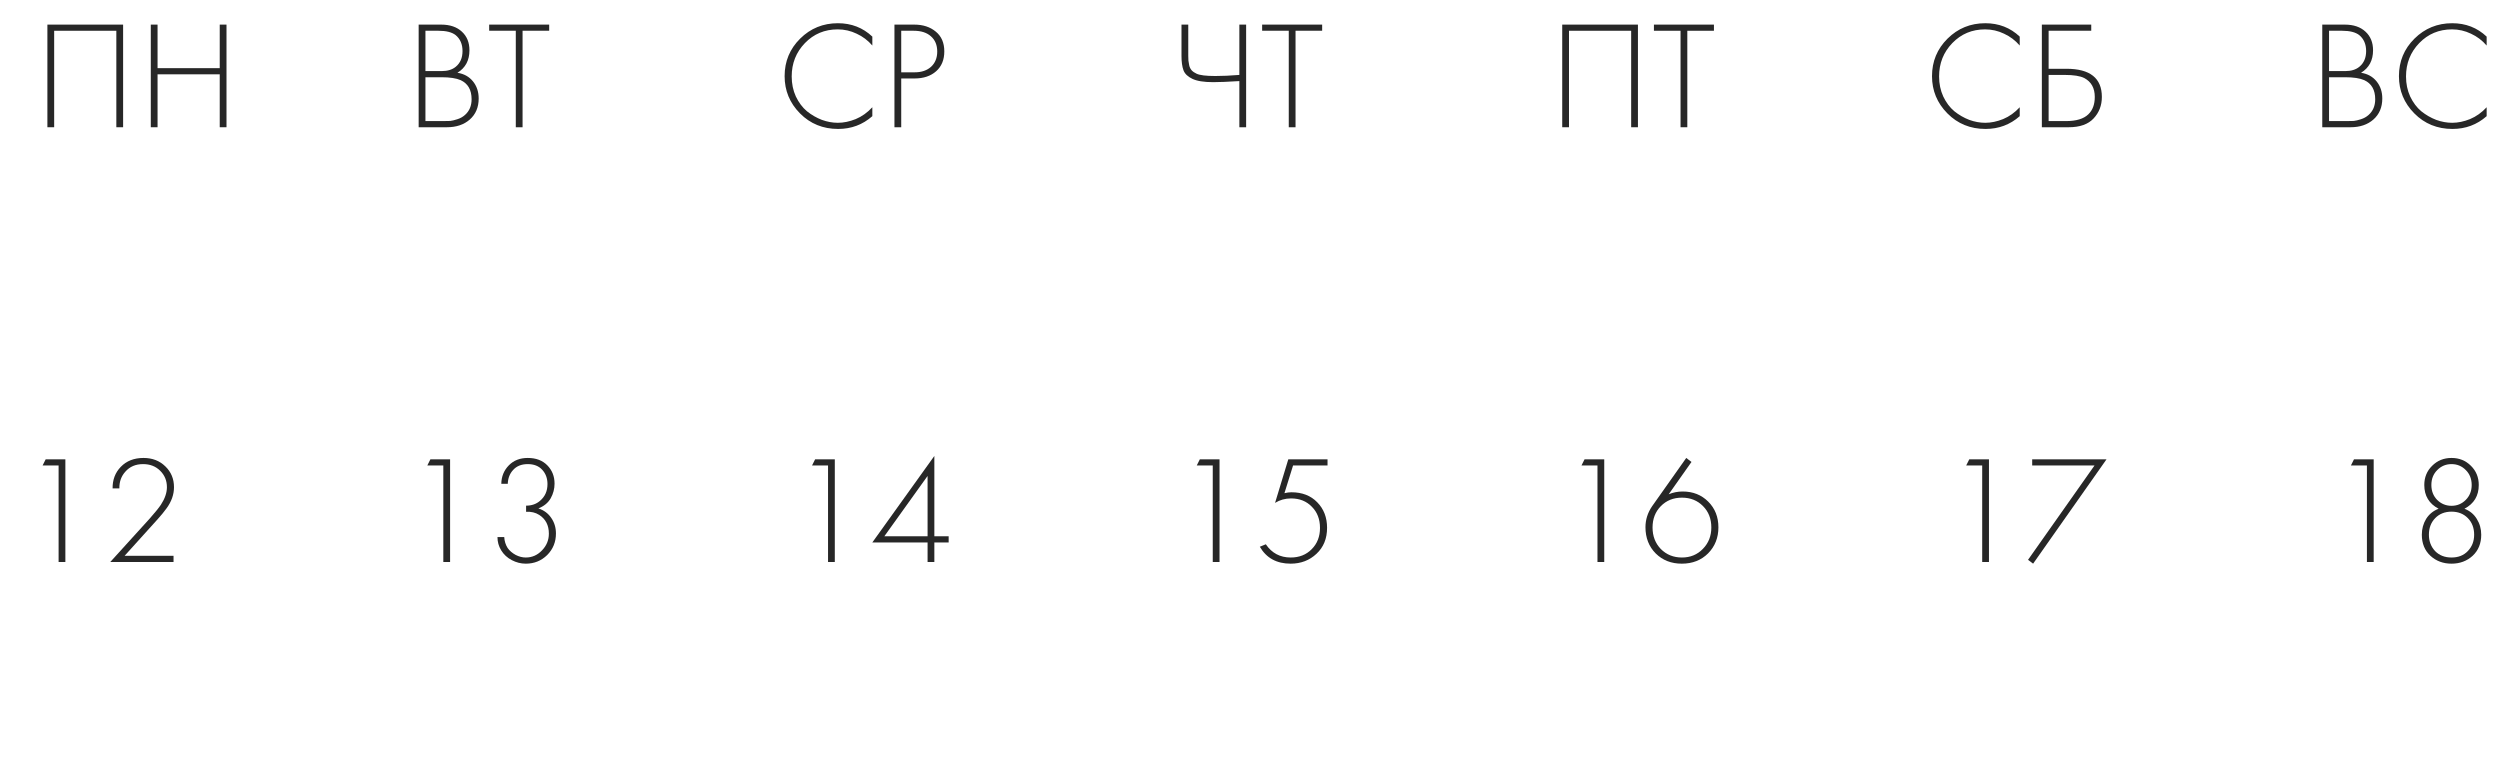 <?xml version="1.0" encoding="UTF-8"?> <svg xmlns="http://www.w3.org/2000/svg" width="377" height="116" viewBox="0 0 377 116" fill="none"><path d="M350.198 19.189V3.711H353.587C354.917 3.711 355.961 4.067 356.719 4.778C357.477 5.475 357.857 6.411 357.857 7.586C357.857 9.102 357.253 10.232 356.046 10.974C357.037 11.129 357.818 11.562 358.39 12.274C358.963 12.986 359.249 13.844 359.249 14.85C359.249 16.18 358.8 17.24 357.903 18.029C357.021 18.803 355.869 19.189 354.445 19.189H350.198ZM351.22 4.639V10.719H353.679C354.561 10.719 355.265 10.503 355.791 10.069C356.472 9.512 356.812 8.723 356.812 7.702C356.812 6.666 356.464 5.861 355.768 5.289C355.211 4.856 354.352 4.639 353.192 4.639H351.22ZM351.22 11.647V18.261H353.819C354.298 18.261 354.677 18.253 354.956 18.238C355.234 18.207 355.59 18.122 356.023 17.983C356.472 17.843 356.859 17.627 357.184 17.333C357.849 16.745 358.181 15.956 358.181 14.966C358.181 13.558 357.632 12.599 356.534 12.088C355.869 11.794 354.902 11.647 353.633 11.647H351.22ZM374.987 5.521V6.867C374.322 6.093 373.533 5.498 372.62 5.08C371.723 4.647 370.771 4.43 369.766 4.43C367.801 4.43 366.153 5.119 364.823 6.496C363.492 7.873 362.827 9.551 362.827 11.531C362.827 12.63 363.036 13.635 363.453 14.548C363.887 15.461 364.444 16.204 365.124 16.776C365.82 17.333 366.571 17.766 367.375 18.076C368.18 18.369 368.984 18.517 369.789 18.517C370.655 18.517 371.552 18.331 372.481 17.959C373.409 17.573 374.244 16.977 374.987 16.173V17.519C373.533 18.803 371.815 19.445 369.835 19.445C367.545 19.445 365.627 18.663 364.08 17.101C362.533 15.538 361.759 13.666 361.759 11.485C361.759 9.257 362.541 7.37 364.103 5.823C365.666 4.276 367.561 3.502 369.789 3.502C371.831 3.502 373.564 4.175 374.987 5.521Z" fill="#272727"></path><path d="M304.575 5.521V6.867C303.91 6.093 303.121 5.498 302.208 5.08C301.311 4.647 300.359 4.43 299.354 4.43C297.389 4.43 295.741 5.119 294.411 6.496C293.08 7.873 292.415 9.551 292.415 11.531C292.415 12.63 292.624 13.635 293.041 14.548C293.475 15.461 294.032 16.204 294.712 16.776C295.408 17.333 296.159 17.766 296.963 18.076C297.768 18.369 298.572 18.517 299.377 18.517C300.243 18.517 301.14 18.331 302.069 17.959C302.997 17.573 303.832 16.977 304.575 16.173V17.519C303.121 18.803 301.403 19.445 299.423 19.445C297.133 19.445 295.215 18.663 293.668 17.101C292.121 15.538 291.347 13.666 291.347 11.485C291.347 9.257 292.129 7.37 293.691 5.823C295.254 4.276 297.149 3.502 299.377 3.502C301.419 3.502 303.152 4.175 304.575 5.521ZM307.911 19.189V3.711H315.36V4.639H308.932V10.371H311.624C315.182 10.371 316.961 11.787 316.961 14.618C316.961 15.902 316.543 16.985 315.708 17.867C314.888 18.748 313.635 19.189 311.948 19.189H307.911ZM308.932 11.299V18.261H311.531C313.093 18.261 314.223 17.921 314.919 17.24C315.569 16.621 315.893 15.747 315.893 14.618C315.893 13.272 315.36 12.32 314.292 11.763C313.673 11.454 312.691 11.299 311.345 11.299H308.932Z" fill="#272727"></path><path d="M235.584 3.711H247.001V19.189H245.98V4.639H236.605V19.189H235.584V3.711ZM258.462 4.639H254.447V19.189H253.426V4.639H249.412V3.711H258.462V4.639Z" fill="#272727"></path><path d="M186.895 19.189V12.228C185.162 12.336 183.847 12.39 182.949 12.39C181.542 12.39 180.49 12.22 179.793 11.88C179.113 11.555 178.672 11.129 178.471 10.603C178.27 10.062 178.169 9.335 178.169 8.422V3.711H179.19V8.422C179.19 8.747 179.198 8.986 179.213 9.141C179.229 9.296 179.267 9.528 179.329 9.837C179.391 10.131 179.515 10.386 179.701 10.603C179.886 10.804 180.134 10.974 180.443 11.114C180.923 11.346 181.867 11.462 183.274 11.462C184.342 11.462 185.549 11.408 186.895 11.299V3.711H187.916V19.189H186.895ZM199.381 4.639H195.367V19.189H194.346V4.639H190.331V3.711H199.381V4.639Z" fill="#272727"></path><path d="M131.548 5.521V6.867C130.883 6.093 130.094 5.498 129.181 5.08C128.284 4.647 127.332 4.43 126.326 4.43C124.362 4.43 122.714 5.119 121.384 6.496C120.053 7.873 119.388 9.551 119.388 11.531C119.388 12.63 119.597 13.635 120.014 14.548C120.448 15.461 121.005 16.204 121.685 16.776C122.381 17.333 123.132 17.766 123.936 18.076C124.741 18.369 125.545 18.517 126.35 18.517C127.216 18.517 128.113 18.331 129.042 17.959C129.97 17.573 130.805 16.977 131.548 16.173V17.519C130.094 18.803 128.376 19.445 126.396 19.445C124.106 19.445 122.188 18.663 120.641 17.101C119.094 15.538 118.32 13.666 118.32 11.485C118.32 9.257 119.102 7.37 120.664 5.823C122.227 4.276 124.122 3.502 126.35 3.502C128.392 3.502 130.125 4.175 131.548 5.521ZM137.9 11.833H135.905V19.189H134.883V3.711H137.877C139.192 3.711 140.275 4.067 141.126 4.778C141.977 5.475 142.402 6.465 142.402 7.749C142.402 9.017 141.992 10.015 141.172 10.742C140.352 11.47 139.262 11.833 137.9 11.833ZM135.905 4.639V10.905H137.947C138.968 10.905 139.788 10.626 140.407 10.069C141.025 9.497 141.335 8.731 141.335 7.772C141.335 6.797 141.018 6.031 140.383 5.475C139.765 4.918 138.898 4.639 137.784 4.639H135.905Z" fill="#272727"></path><path d="M63.134 19.189V3.711H66.522C67.853 3.711 68.897 4.067 69.655 4.778C70.413 5.475 70.793 6.411 70.793 7.586C70.793 9.102 70.189 10.232 68.982 10.974C69.972 11.129 70.754 11.562 71.326 12.274C71.899 12.986 72.185 13.844 72.185 14.85C72.185 16.18 71.736 17.24 70.839 18.029C69.957 18.803 68.805 19.189 67.381 19.189H63.134ZM64.156 4.639V10.719H66.615C67.497 10.719 68.201 10.503 68.727 10.069C69.408 9.512 69.748 8.723 69.748 7.702C69.748 6.666 69.4 5.861 68.704 5.289C68.147 4.856 67.288 4.639 66.128 4.639H64.156ZM64.156 11.647V18.261H66.755C67.234 18.261 67.613 18.253 67.892 18.238C68.17 18.207 68.526 18.122 68.959 17.983C69.408 17.843 69.795 17.627 70.12 17.333C70.785 16.745 71.117 15.956 71.117 14.966C71.117 13.558 70.568 12.599 69.47 12.088C68.805 11.794 67.838 11.647 66.569 11.647H64.156ZM82.817 4.639H78.803V19.189H77.782V4.639H73.767V3.711H82.817V4.639Z" fill="#272727"></path><path d="M7.147 3.711H18.565V19.189H17.544V4.639H8.168V19.189H7.147V3.711ZM23.76 3.711V10.278H33.135V3.711H34.156V19.189H33.135V11.207H23.76V19.189H22.739V3.711H23.76Z" fill="#272727"></path><path d="M8.837 84.746V70.196H6.423L6.887 69.267H9.858V84.746H8.837ZM26.169 84.746H16.631L22.572 78.202C23.391 77.274 23.956 76.578 24.265 76.113C24.869 75.185 25.171 74.303 25.171 73.468C25.171 72.478 24.83 71.65 24.149 70.985C23.484 70.32 22.626 69.987 21.574 69.987C20.46 69.987 19.57 70.366 18.905 71.124C18.286 71.805 17.984 72.648 18 73.653H16.979C16.963 72.354 17.373 71.271 18.209 70.405C19.075 69.507 20.22 69.059 21.643 69.059C22.974 69.059 24.072 69.484 24.939 70.335C25.805 71.17 26.238 72.215 26.238 73.468C26.238 74.566 25.867 75.626 25.124 76.647C24.768 77.142 24.312 77.699 23.755 78.318L18.789 83.818H26.169V84.746Z" fill="#272727"></path><path d="M66.852 84.746V70.196H64.439L64.903 69.267H67.874V84.746H66.852ZM75.018 80.987H76.039C76.07 81.59 76.24 82.139 76.549 82.634C76.843 83.052 77.245 83.4 77.756 83.679C78.266 83.942 78.777 84.073 79.288 84.073C80.231 84.073 81.043 83.717 81.724 83.006C82.42 82.294 82.769 81.451 82.769 80.476C82.769 79.207 82.281 78.264 81.306 77.645C80.75 77.289 80.092 77.134 79.334 77.181V76.253C80.169 76.253 80.866 76.013 81.422 75.533C82.181 74.899 82.56 74.056 82.56 73.004C82.56 72.137 82.297 71.418 81.771 70.846C81.245 70.273 80.517 69.987 79.589 69.987C78.63 69.987 77.887 70.289 77.361 70.892C76.866 71.433 76.603 72.122 76.572 72.957H75.598C75.613 71.859 75.992 70.931 76.735 70.172C77.462 69.43 78.413 69.059 79.589 69.059C80.827 69.059 81.809 69.43 82.536 70.172C83.264 70.915 83.627 71.836 83.627 72.934C83.627 73.708 83.434 74.442 83.047 75.139C82.66 75.819 82.041 76.33 81.191 76.67C82.01 76.933 82.653 77.405 83.117 78.086C83.596 78.767 83.836 79.556 83.836 80.453C83.836 81.737 83.395 82.82 82.513 83.702C81.631 84.568 80.556 85.001 79.288 85.001C78.56 85.001 77.856 84.823 77.176 84.468C76.495 84.112 75.961 83.617 75.575 82.982C75.203 82.379 75.018 81.714 75.018 80.987Z" fill="#272727"></path><path d="M124.868 84.746V70.196H122.455L122.919 69.267H125.889V84.746H124.868ZM140.9 68.757V80.871H143.058V81.799H140.9V84.746H139.879V81.799H131.548L140.9 68.757ZM133.358 80.871H139.879V71.774L133.358 80.871Z" fill="#272727"></path><path d="M182.884 84.746V70.196H180.47L180.934 69.267H183.905V84.746H182.884ZM200.192 69.267V70.196H194.994L193.694 74.373C194.066 74.28 194.414 74.234 194.739 74.234C196.363 74.234 197.663 74.737 198.637 75.742C199.627 76.748 200.123 78.032 200.123 79.594C200.123 81.219 199.589 82.526 198.521 83.516C197.469 84.506 196.17 85.001 194.623 85.001C192.519 85.001 190.971 84.15 189.981 82.449L190.886 82.077C191.784 83.408 193.037 84.073 194.646 84.073C195.93 84.073 196.982 83.655 197.802 82.82C198.637 81.984 199.055 80.917 199.055 79.618C199.055 78.302 198.645 77.235 197.825 76.415C197.021 75.58 195.976 75.162 194.692 75.162C193.81 75.162 193.006 75.386 192.279 75.835L194.275 69.267H200.192Z" fill="#272727"></path><path d="M240.899 84.746V70.196H238.486L238.95 69.267H241.92V84.746H240.899ZM254.286 69.059L255.075 69.662L251.64 74.535C252.306 74.257 253.01 74.118 253.752 74.118C255.299 74.118 256.583 74.628 257.604 75.649C258.625 76.67 259.136 77.962 259.136 79.525C259.136 81.087 258.618 82.394 257.581 83.447C256.545 84.483 255.222 85.001 253.613 85.001C252.035 85.001 250.728 84.491 249.691 83.47C248.655 82.433 248.136 81.11 248.136 79.501C248.136 78.372 248.469 77.32 249.134 76.345L254.286 69.059ZM250.457 82.797C251.308 83.648 252.368 84.073 253.636 84.073C254.905 84.073 255.957 83.64 256.792 82.774C257.643 81.907 258.069 80.832 258.069 79.548C258.069 78.233 257.651 77.158 256.815 76.322C255.98 75.471 254.92 75.046 253.636 75.046C252.352 75.046 251.292 75.471 250.457 76.322C249.621 77.173 249.204 78.248 249.204 79.548C249.204 80.847 249.621 81.93 250.457 82.797Z" fill="#272727"></path><path d="M298.915 84.746V70.196H296.501L296.966 69.267H299.936V84.746H298.915ZM305.827 84.421L315.852 70.196H306.454V69.267H317.662L306.593 85.001L305.827 84.421Z" fill="#272727"></path><path d="M356.931 84.746V70.196H354.517L354.981 69.267H357.952V84.746H356.931ZM371.64 76.717C372.444 77.026 373.063 77.537 373.496 78.248C373.945 78.96 374.169 79.757 374.169 80.639C374.169 81.954 373.736 83.013 372.87 83.818C372.003 84.607 370.944 85.001 369.691 85.001C368.437 85.001 367.378 84.607 366.511 83.818C365.645 83.013 365.212 81.954 365.212 80.639C365.212 79.757 365.428 78.96 365.862 78.248C366.31 77.537 366.937 77.026 367.741 76.717C366.302 75.959 365.583 74.767 365.583 73.143C365.583 71.983 365.978 71.016 366.767 70.242C367.556 69.453 368.53 69.059 369.691 69.059C370.851 69.059 371.826 69.453 372.615 70.242C373.404 71.016 373.798 71.983 373.798 73.143C373.798 74.767 373.079 75.959 371.64 76.717ZM367.532 75.394C368.136 75.982 368.855 76.276 369.691 76.276C370.526 76.276 371.238 75.982 371.826 75.394C372.429 74.791 372.731 74.04 372.731 73.143C372.731 72.23 372.437 71.48 371.849 70.892C371.261 70.289 370.541 69.987 369.691 69.987C368.84 69.987 368.12 70.289 367.532 70.892C366.944 71.48 366.651 72.23 366.651 73.143C366.651 74.04 366.944 74.791 367.532 75.394ZM367.208 83.098C367.842 83.748 368.669 84.073 369.691 84.073C370.712 84.073 371.532 83.748 372.15 83.098C372.785 82.433 373.102 81.613 373.102 80.639C373.102 79.618 372.785 78.782 372.15 78.132C371.516 77.483 370.696 77.158 369.691 77.158C368.685 77.158 367.865 77.483 367.231 78.132C366.596 78.782 366.279 79.618 366.279 80.639C366.279 81.613 366.589 82.433 367.208 83.098Z" fill="#272727"></path></svg> 